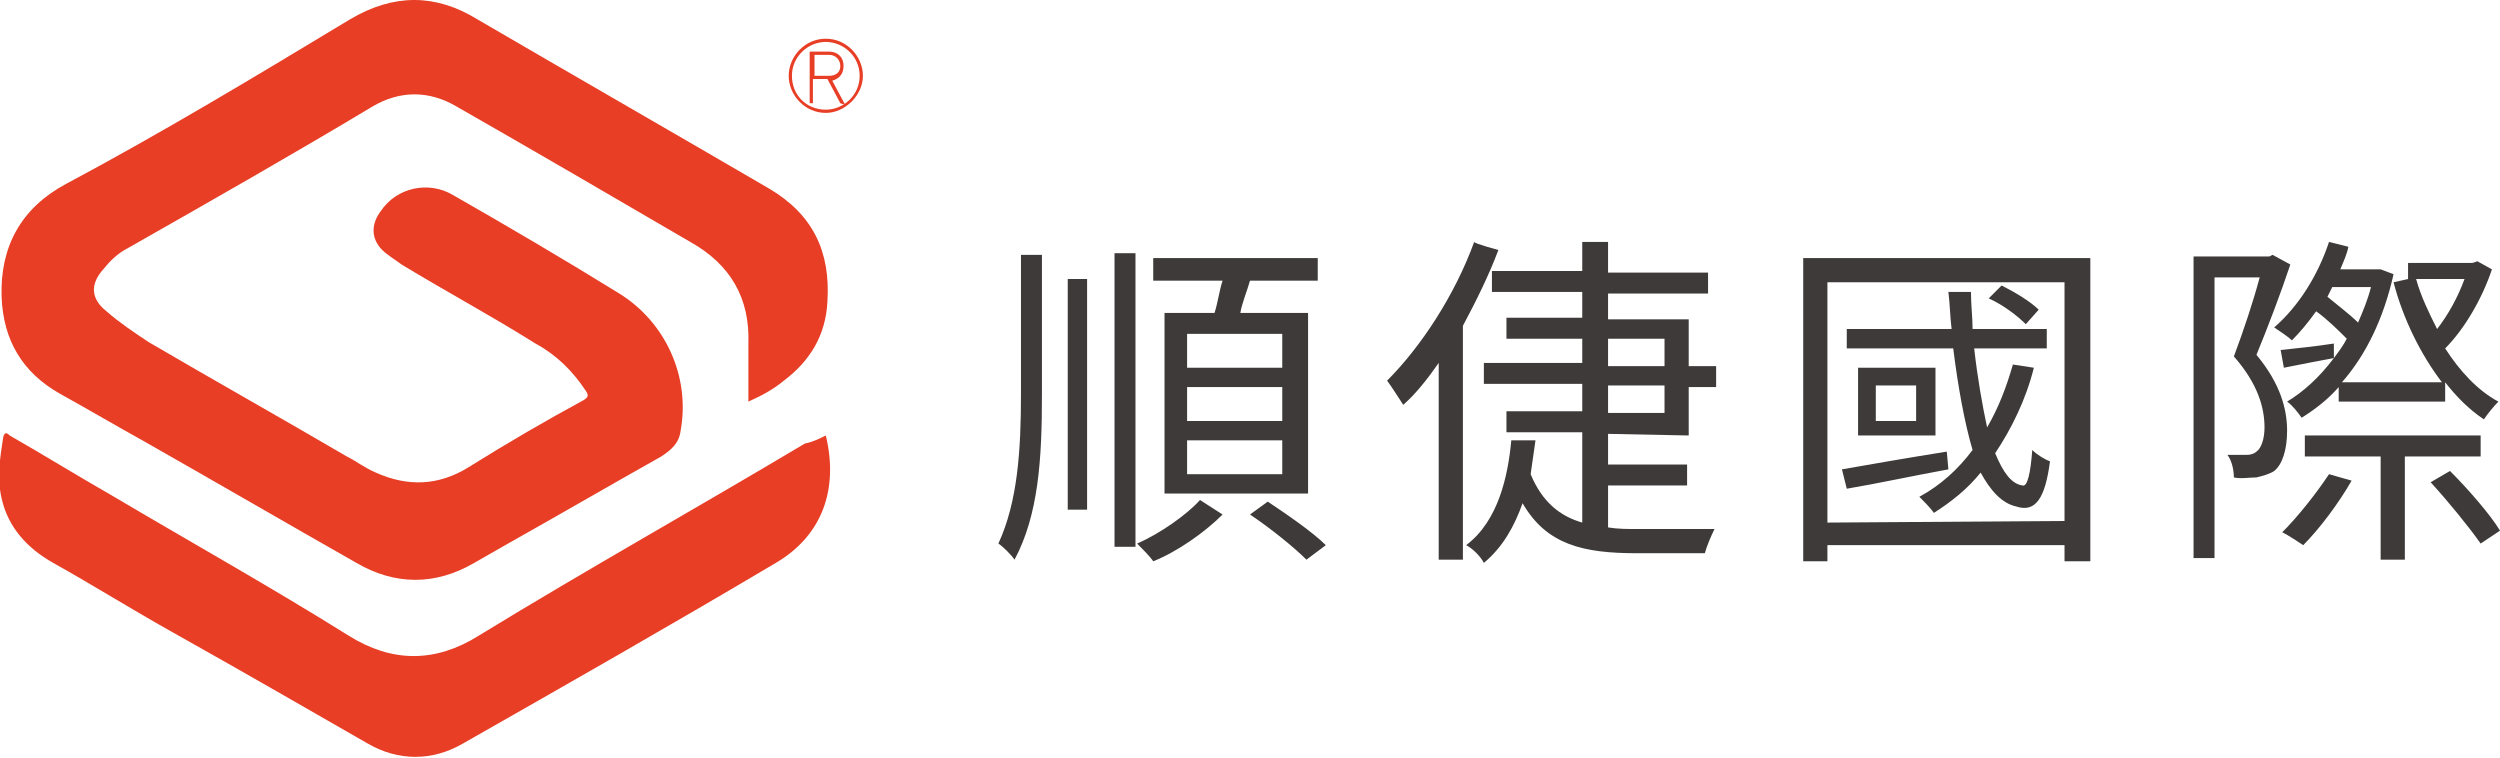 <?xml version="1.0" encoding="utf-8"?>
<!-- Generator: Adobe Illustrator 26.5.0, SVG Export Plug-In . SVG Version: 6.00 Build 0)  -->
<svg version="1.1" id="圖層_1" xmlns="http://www.w3.org/2000/svg" xmlns:xlink="http://www.w3.org/1999/xlink" x="0px" y="0px"
	 viewBox="0 0 155 47" style="enable-background:new 0 0 155 47;" xml:space="preserve">
<style type="text/css">
	.st0{fill:#3D3A39;}
	.st1{fill:#E73E25;}
</style>
<g>
	<path class="st0" d="M63.3,15.8h1.3v8.7c0,3.9-0.2,7.4-1.7,10.2c-0.2-0.3-0.7-0.8-1-1c1.2-2.6,1.4-5.8,1.4-9.3V15.8z M66.2,17.3
		h1.2v14.3h-1.2C66.2,31.6,66.2,17.3,66.2,17.3z M69.1,15.7h1.3v18.2h-1.3V15.7z M75.8,31.9c-1.1,1.1-2.8,2.3-4.3,2.9
		c-0.2-0.3-0.7-0.8-1-1.1c1.4-0.6,3.1-1.8,3.9-2.7L75.8,31.9L75.8,31.9z M75.3,19.4c0.2-0.6,0.3-1.4,0.5-2h-4.3V16h10.2v1.4h-4.2
		c-0.2,0.7-0.5,1.4-0.6,2h4.2v11.2h-8.9V19.4H75.3L75.3,19.4z M79.5,20.7h-5.9v2.1h5.9V20.7z M79.5,24h-5.9v2.1h5.9V24z M79.5,27.3
		h-5.9v2.1h5.9V27.3z M78.6,31.1c1.2,0.8,2.8,1.9,3.6,2.7L81,34.7c-0.8-0.8-2.3-2-3.5-2.8L78.6,31.1L78.6,31.1z"/>
	<path class="st0" d="M92.9,15.5c-0.6,1.6-1.4,3.2-2.2,4.7v14.5h-1.5V22.5c-0.7,1-1.4,1.9-2.2,2.6c-0.2-0.3-0.7-1.1-1-1.5
		c2.1-2.1,4.2-5.3,5.4-8.6C91.4,15.1,92.9,15.5,92.9,15.5z M99.7,26.9v1.9h4.9v1.3h-4.9v2.6c0.6,0.1,1.2,0.1,1.9,0.1
		c0.6,0,3.9,0,4.7,0c-0.2,0.4-0.5,1.1-0.6,1.5h-4.2c-3.3,0-5.6-0.5-7.1-3.1c-0.5,1.4-1.2,2.7-2.4,3.7c-0.2-0.4-0.7-0.9-1.1-1.1
		c2-1.5,2.6-4.3,2.8-6.5h1.5c-0.1,0.7-0.2,1.4-0.3,2.1c0.7,1.7,1.8,2.6,3.2,3v-5.6h-4.7v-1.3h4.7v-1.7H92v-1.3h6.1V21h-4.7v-1.3h4.7
		v-1.6h-5.6v-1.3h5.6V15h1.6v1.9h6.2v1.3h-6.2v1.6h5v2.9h1.7v1.3h-1.7v3L99.7,26.9L99.7,26.9z M99.7,22.7h3.5V21h-3.5V22.7z
		 M99.7,25.6h3.5v-1.7h-3.5V25.6z"/>
	<path class="st0" d="M129.6,16v18.8H128v-1h-14.7v1h-1.5V16H129.6L129.6,16z M128,32.3V17.5h-14.7v14.9L128,32.3L128,32.3z
		 M120.8,29.1c-2.2,0.4-4.5,0.9-6.3,1.2l-0.3-1.2c1.7-0.3,4-0.7,6.5-1.1C120.7,28,120.8,29.1,120.8,29.1z M126.1,22.8
		c-0.5,2-1.4,3.8-2.4,5.3c0.5,1.2,1,1.9,1.7,2c0.3,0.1,0.5-0.8,0.6-2.2c0.3,0.3,0.8,0.6,1.1,0.7c-0.3,2.3-0.9,3.2-2.1,2.8
		c-0.9-0.2-1.6-1-2.2-2.1c-0.8,1-1.8,1.8-2.9,2.5c-0.2-0.3-0.7-0.8-0.9-1c1.3-0.7,2.4-1.7,3.3-2.9c-0.5-1.7-0.9-3.9-1.2-6.3h-6.6
		v-1.2h6.5c-0.1-0.8-0.1-1.5-0.2-2.3h1.4c0,0.8,0.1,1.6,0.1,2.3h4.6v1.2h-4.5c0.2,1.8,0.5,3.5,0.8,4.9c0.7-1.2,1.2-2.5,1.6-3.9
		L126.1,22.8L126.1,22.8z M120,22.8v4.2h-4.8v-4.2H120z M118.8,23.9h-2.5v2.2h2.5V23.9z M125.6,20.1c-0.5-0.5-1.4-1.2-2.3-1.6
		l0.8-0.8c0.8,0.4,1.8,1,2.3,1.5L125.6,20.1z"/>
	<path class="st0" d="M142,16.4c-0.6,1.8-1.4,3.9-2.1,5.6c1.5,1.8,1.9,3.4,1.9,4.7c0,1.2-0.3,2.1-0.8,2.5c-0.3,0.2-0.7,0.3-1.1,0.4
		c-0.4,0-1,0.1-1.4,0c0-0.4-0.1-1-0.4-1.4c0.5,0,0.9,0,1.2,0c0.3,0,0.5-0.1,0.6-0.2c0.3-0.2,0.5-0.8,0.5-1.5c0-1.2-0.4-2.7-1.9-4.4
		c0.6-1.6,1.2-3.4,1.6-4.9h-2.8v17.4H136V15.9h4.7l0.2-0.1L142,16.4L142,16.4z M144.7,22.2c0.3-0.4,0.6-0.8,0.8-1.2
		c-0.5-0.5-1.2-1.2-1.9-1.7c-0.5,0.7-1,1.3-1.5,1.8c-0.2-0.2-0.8-0.6-1.1-0.8c1.5-1.3,2.7-3.2,3.4-5.3l1.2,0.3
		c-0.1,0.5-0.3,0.9-0.5,1.4h2.3l0.2,0l0.8,0.3c-0.6,2.7-1.7,5-3.2,6.7h6.2c-1.3-1.7-2.4-3.9-3-6.2l0.9-0.2v-1h4l0.3-0.1l0.9,0.5
		c-0.6,1.8-1.7,3.7-2.9,4.9c0.9,1.4,2,2.6,3.3,3.3c-0.3,0.3-0.7,0.8-0.9,1.1c-0.9-0.6-1.7-1.4-2.4-2.3v1.2H145V24
		c-0.7,0.8-1.5,1.4-2.3,1.9c-0.2-0.3-0.6-0.8-0.9-1C142.8,24.3,143.8,23.4,144.7,22.2c-1.1,0.2-2.1,0.4-3.1,0.6l-0.2-1.1
		c0.9-0.1,2-0.2,3.3-0.4L144.7,22.2L144.7,22.2z M145.8,29.8c-0.8,1.4-2,3-3,4c-0.3-0.2-0.9-0.6-1.3-0.8c1-1,2.1-2.4,2.9-3.6
		L145.8,29.8L145.8,29.8z M149.1,28.3v6.4h-1.5v-6.4h-4.7v-1.3h10.9v1.3H149.1z M144.6,17.8c-0.1,0.2-0.2,0.4-0.3,0.6
		c0.6,0.5,1.4,1.1,1.9,1.6c0.3-0.7,0.6-1.4,0.8-2.2L144.6,17.8L144.6,17.8z M149.8,17.3c0.3,1.1,0.8,2.1,1.3,3.1
		c0.7-0.9,1.3-2,1.7-3.1H149.8z M151.9,29.2c1.1,1.1,2.5,2.7,3.1,3.7l-1.2,0.8c-0.7-1-2-2.6-3.1-3.8L151.9,29.2L151.9,29.2z"/>
</g>
<g>
	<g>
		<path class="st1" d="M46.4,24.9c0-1.3,0-2.4,0-3.6c0.1-2.8-1.1-4.9-3.6-6.3c-4.8-2.8-9.6-5.6-14.5-8.4c-1.7-1-3.5-1-5.2,0
			C18.1,9.6,13,12.5,7.9,15.4c-0.6,0.3-1.1,0.8-1.5,1.3c-0.8,0.9-0.8,1.8,0.2,2.6c0.8,0.7,1.7,1.3,2.6,1.9c4.1,2.4,8.2,4.7,12.3,7.1
			c0.6,0.3,1.1,0.7,1.8,1c2,0.9,3.9,0.8,5.7-0.3c2.4-1.5,4.8-2.9,7.2-4.2c0.3-0.2,0.3-0.3,0.1-0.6c-0.8-1.2-1.8-2.2-3.1-2.9
			c-2.7-1.7-5.5-3.2-8.3-4.9c-0.4-0.3-0.9-0.6-1.2-0.9c-0.7-0.7-0.7-1.6-0.1-2.4c1-1.5,3-1.9,4.5-1c3.5,2,6.9,4,10.3,6.1
			c2.9,1.8,4.4,5.2,3.8,8.5c-0.1,0.8-0.6,1.2-1.2,1.6c-3.2,1.8-6.3,3.6-9.5,5.4c-0.7,0.4-1.4,0.8-2.1,1.2c-2.4,1.4-4.9,1.4-7.3,0
			c-4.4-2.5-8.7-5-13.1-7.5c-1.8-1-3.5-2-5.3-3c-2.3-1.3-3.5-3.3-3.6-6c-0.1-3.1,1.2-5.5,4-7c6-3.2,11.8-6.7,17.6-10.2
			c2.7-1.6,5.3-1.6,7.9,0c6,3.5,12.1,7,18.1,10.5c2.7,1.6,3.8,3.9,3.6,7c-0.1,2.1-1.1,3.7-2.7,4.9C48,24.1,47.3,24.5,46.4,24.9
			L46.4,24.9z"/>
		<path class="st1" d="M51.2,27c0.8,3.3-0.2,6.2-3.1,7.9c-6.4,3.8-12.9,7.5-19.4,11.2c-1.9,1.1-4,1.1-5.9,0c-4-2.3-8-4.6-12.1-6.9
			c-2.5-1.4-4.9-2.9-7.4-4.3c-1.6-0.9-2.8-2.2-3.2-4c-0.3-1.3-0.1-2.5,0.1-3.8c0.1-0.4,0.3-0.2,0.4-0.1c2.1,1.2,4.2,2.5,6.3,3.7
			c4.9,2.9,9.9,5.7,14.7,8.7c2.7,1.7,5.4,1.7,8.1,0c6.7-4.1,13.5-7.9,20.2-11.9C50.4,27.4,50.8,27.2,51.2,27L51.2,27z"/>
	</g>
	<g>
		<path class="st1" d="M52.1,6.4l-0.8-1.5h-0.9v1.5h-0.2V3.2h1.2c0.5,0,0.9,0.3,0.9,0.9c0,0.5-0.3,0.8-0.7,0.9l0.8,1.5L52.1,6.4
			L52.1,6.4z M51.4,3.4h-0.9v1.3h0.9c0.4,0,0.7-0.2,0.7-0.6S51.8,3.4,51.4,3.4z"/>
		<path class="st1" d="M51.2,7c-1.3,0-2.3-1.1-2.3-2.3s1-2.3,2.3-2.3c1.3,0,2.3,1.1,2.3,2.3S52.4,7,51.2,7z M51.2,2.6
			c-1.1,0-2.1,0.9-2.1,2.1s0.9,2.1,2.1,2.1c1.1,0,2.1-0.9,2.1-2.1S52.3,2.6,51.2,2.6z"/>
	</g>
</g>
</svg>
